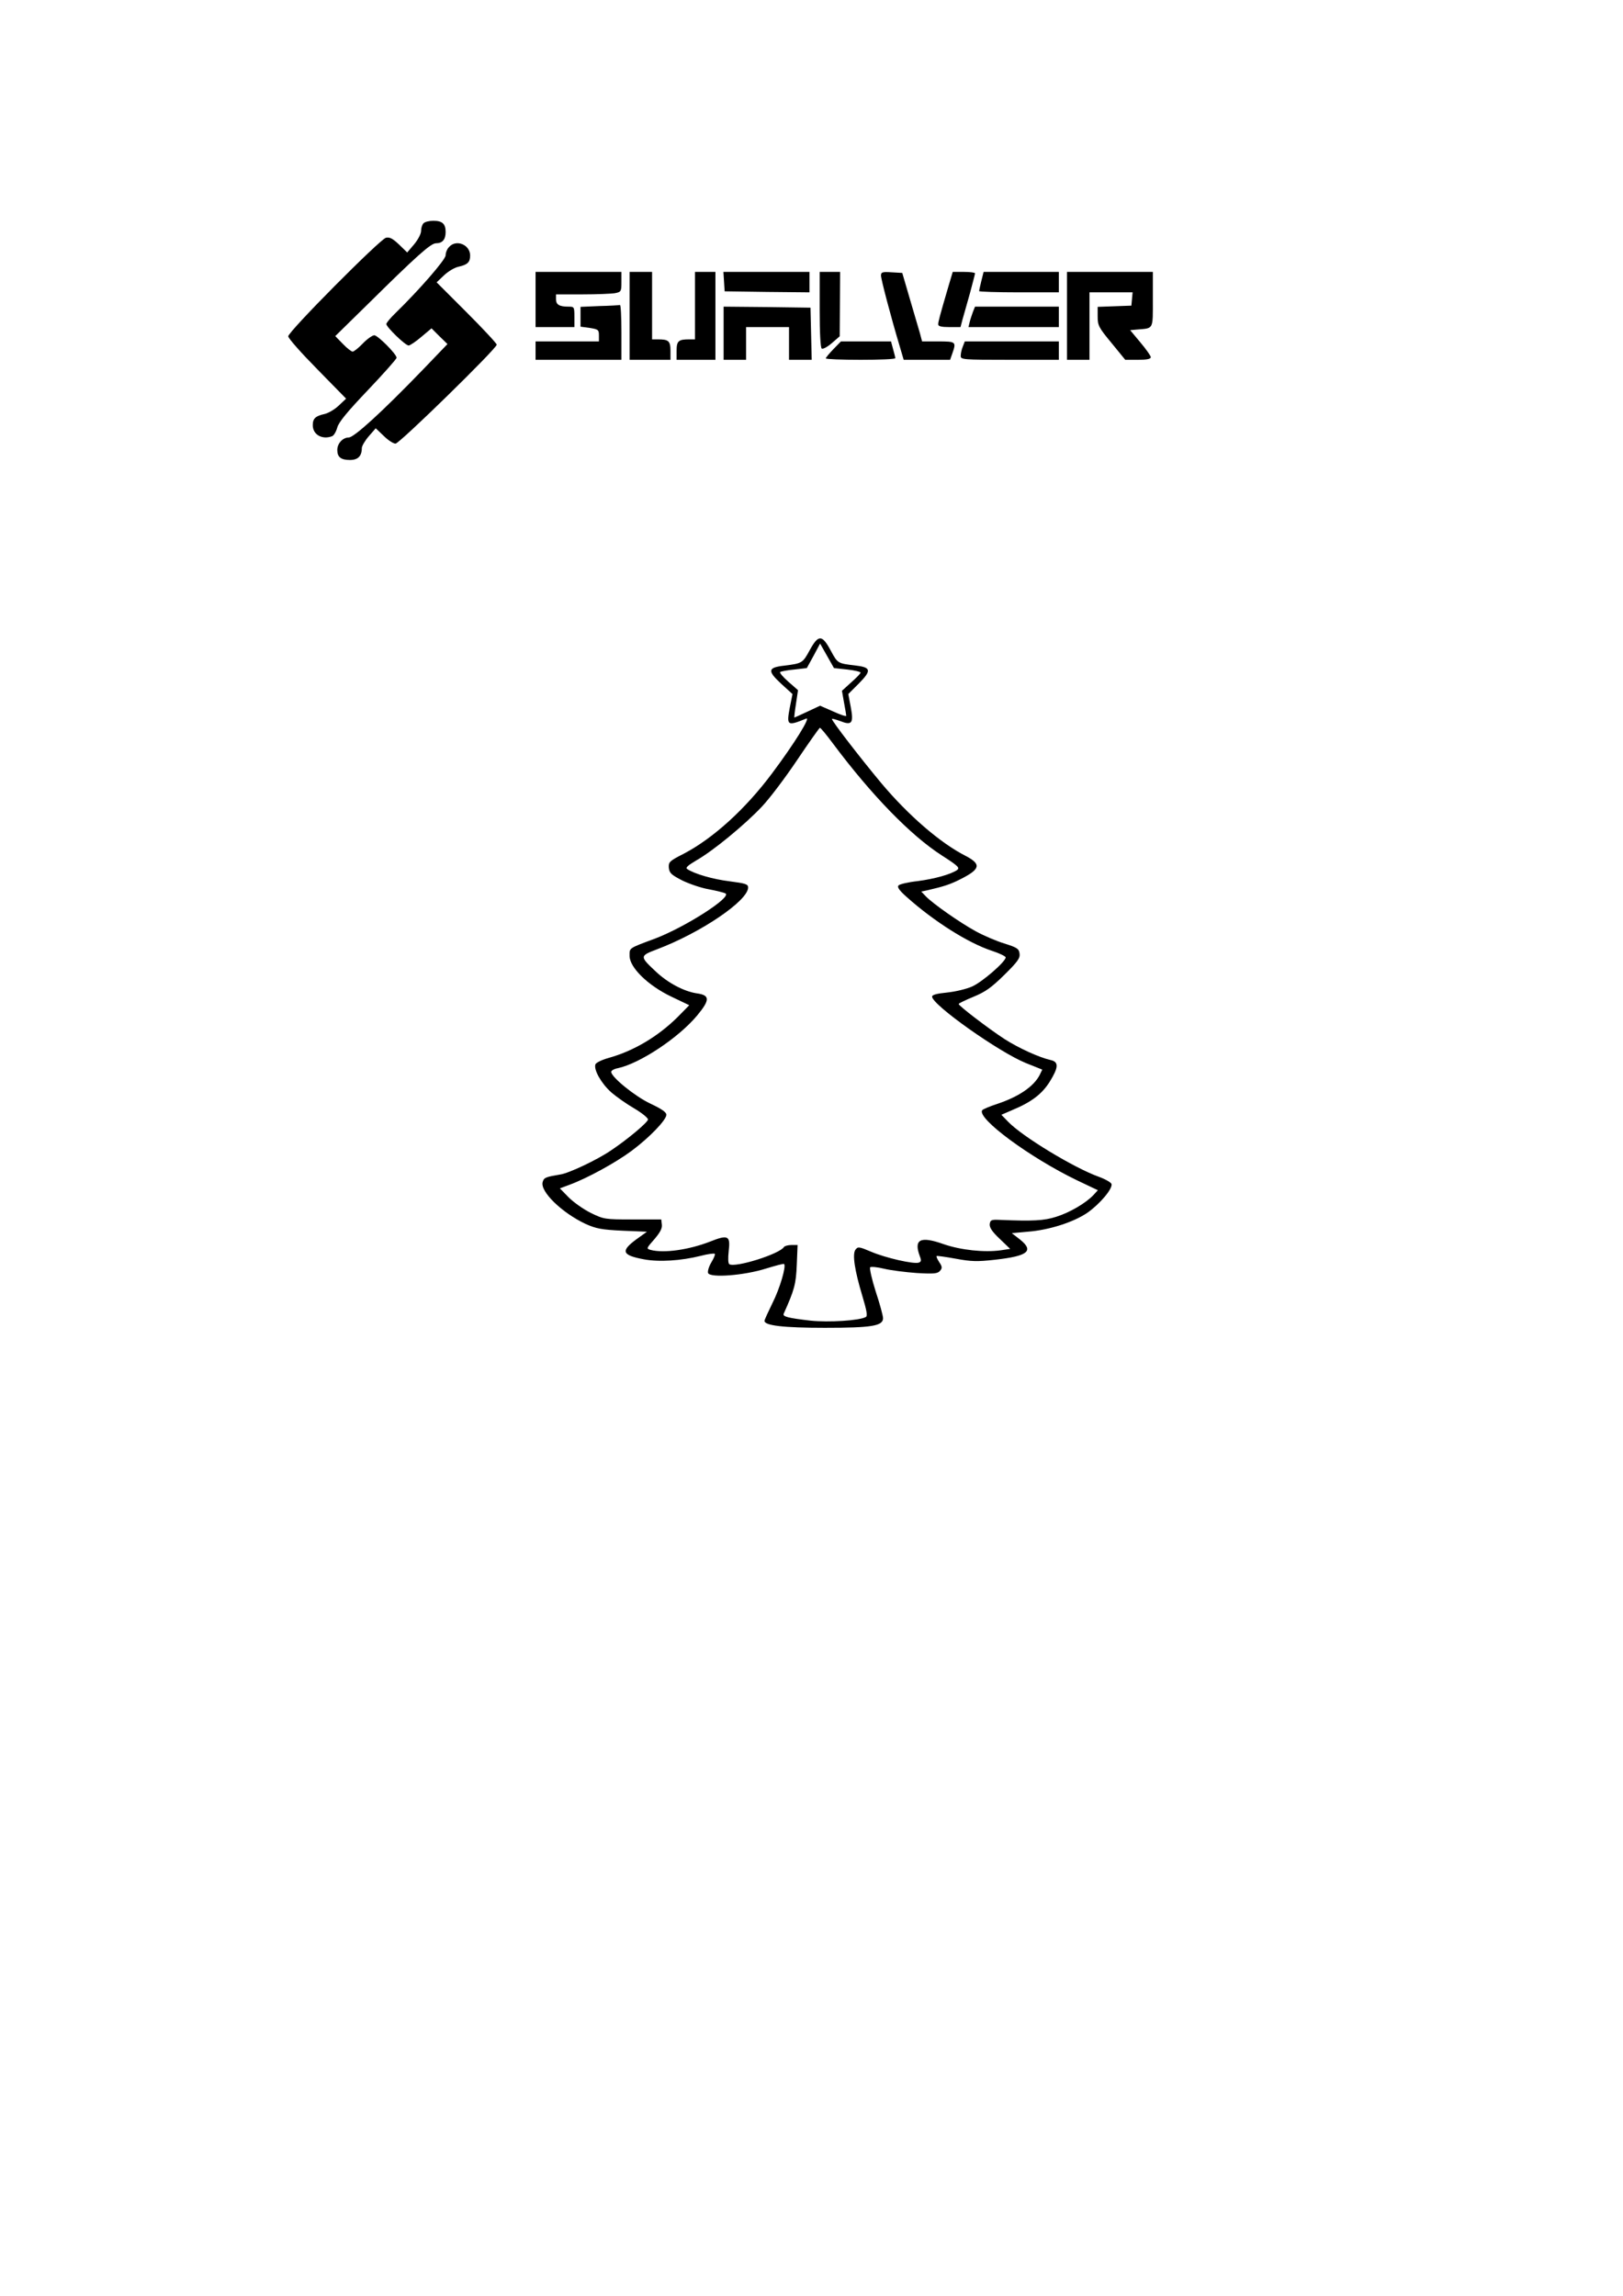 <?xml version="1.0" encoding="UTF-8" standalone="yes"?>
<svg version="1.0" xmlns="http://www.w3.org/2000/svg" width="210mm" height="297mm" viewBox="0 0 794 1123" preserveAspectRatio="xMidYMid meet">
  <g transform="translate(0,1123) scale(0.1,-0.1)" fill="#000000" stroke="none">
    <path d="M2072 10138 c-7 -7 -12 -23 -12 -37 0 -15 -15 -43 -34 -66 l-34 -40
-40 39 c-32 30 -46 37 -64 33 -30 -8 -478 -459 -478 -482 0 -10 64 -82 142
-161 l141 -144 -36 -34 c-20 -19 -51 -37 -69 -41 -45 -10 -58 -22 -58 -55 0
-46 46 -72 94 -54 9 3 20 22 26 43 7 26 49 77 150 183 77 81 140 152 140 158
0 18 -92 110 -109 110 -9 0 -35 -18 -56 -40 -21 -22 -44 -40 -50 -40 -6 0 -28
17 -48 38 l-37 38 153 150 c246 243 314 304 340 304 31 0 47 18 47 55 0 40
-16 55 -60 55 -20 0 -41 -5 -48 -12z"/>
    <path d="M2197 10022 c-10 -10 -17 -28 -17 -41 0 -21 -130 -170 -244 -281 -25
-24 -46 -49 -46 -55 0 -15 93 -105 109 -105 7 0 35 19 62 42 l50 42 39 -39 39
-38 -121 -126 c-199 -206 -336 -331 -362 -331 -29 0 -56 -29 -56 -61 0 -35 18
-49 62 -49 39 0 58 19 58 58 0 10 15 36 34 58 l34 39 39 -37 c21 -21 47 -38
58 -38 19 0 495 465 495 484 0 6 -66 77 -147 158 l-147 147 37 35 c20 19 51
37 69 41 45 10 58 22 58 55 0 53 -68 81 -103 42z"/>
    <path d="M2620 9765 l0 -135 95 0 95 0 0 50 c0 49 -1 50 -29 50 -45 0 -61 10
-61 36 l0 24 129 0 c71 0 143 3 160 6 30 6 31 9 31 55 l0 49 -210 0 -210 0 0
-135z"/>
    <path d="M3080 9685 l0 -215 100 0 100 0 0 44 c0 48 -9 56 -61 56 l-29 0 0
165 0 165 -55 0 -55 0 0 -215z"/>
    <path d="M3400 9735 l0 -165 -29 0 c-52 0 -61 -8 -61 -56 l0 -44 95 0 95 0 0
215 0 215 -50 0 -50 0 0 -165z"/>
    <path d="M3542 9853 l3 -48 208 -3 207 -2 0 50 0 50 -211 0 -210 0 3 -47z"/>
    <path d="M4010 9716 c0 -117 4 -187 10 -191 6 -4 28 8 50 27 l38 33 1 158 1
157 -50 0 -50 0 0 -184z"/>
    <path d="M4310 9882 c0 -18 49 -204 91 -344 l20 -68 113 0 114 0 11 31 c20 57
18 59 -69 59 l-79 0 -10 38 c-6 20 -28 96 -49 167 l-38 130 -52 3 c-45 3 -52
1 -52 -16z"/>
    <path d="M4641 9833 c-46 -157 -51 -177 -51 -190 0 -9 16 -13 55 -13 l54 0 10
38 c6 20 22 78 36 127 13 50 25 93 25 98 0 4 -25 7 -55 7 l-54 0 -20 -67z"/>
    <path d="M4801 9856 c-6 -25 -11 -47 -11 -50 0 -3 88 -6 195 -6 l195 0 0 50 0
50 -184 0 -184 0 -11 -44z"/>
    <path d="M5220 9685 l0 -215 55 0 55 0 0 165 0 165 106 0 105 0 -3 -32 -3 -33
-82 -3 -83 -3 0 -47 c0 -44 5 -54 68 -130 l67 -82 63 0 c43 0 62 4 62 13 0 6
-23 39 -51 72 l-50 60 33 3 c83 7 78 -3 78 147 l0 135 -210 0 -210 0 0 -215z"/>
    <path d="M2933 9733 l-93 -4 0 -48 0 -49 45 -6 c42 -7 45 -9 45 -37 l0 -29
-155 0 -155 0 0 -45 0 -45 210 0 210 0 0 135 c0 74 -3 134 -7 133 -5 -1 -50
-4 -100 -5z"/>
    <path d="M3540 9600 l0 -130 55 0 55 0 0 80 0 80 105 0 105 0 0 -80 0 -80 55
0 56 0 -3 128 -3 127 -212 3 -213 2 0 -130z"/>
    <path d="M4760 9705 c-5 -14 -13 -37 -16 -50 l-6 -25 221 0 221 0 0 50 0 50
-205 0 -205 0 -10 -25z"/>
    <path d="M4077 9522 c-20 -21 -37 -41 -37 -45 0 -4 77 -7 170 -7 94 0 170 3
170 8 0 4 -5 24 -11 45 l-10 37 -122 0 -123 0 -37 -38z"/>
    <path d="M4710 9534 c-6 -14 -10 -34 -10 -45 0 -18 9 -19 240 -19 l240 0 0 45
0 45 -230 0 -230 0 -10 -26z"/>
    <path d="M3962 8051 c-35 -65 -38 -66 -125 -77 -81 -9 -84 -25 -16 -88 l56
-51 -13 -65 c-17 -90 -13 -93 80 -55 24 10 -57 -121 -167 -268 -130 -174 -287
-317 -432 -393 -71 -36 -75 -41 -73 -69 3 -26 12 -34 66 -62 35 -17 94 -37
130 -43 37 -7 73 -16 81 -20 33 -18 -195 -164 -344 -221 -132 -49 -125 -45
-125 -85 0 -56 89 -144 204 -199 l88 -42 -57 -58 c-96 -95 -215 -166 -338
-200 -32 -9 -61 -23 -64 -31 -10 -26 29 -94 76 -136 25 -22 76 -58 114 -80 37
-22 67 -46 67 -54 0 -13 -98 -96 -182 -152 -66 -45 -205 -111 -247 -117 -71
-12 -80 -15 -86 -36 -15 -46 93 -151 210 -206 52 -23 77 -28 180 -33 l120 -5
-53 -38 c-77 -57 -69 -77 38 -97 74 -14 182 -7 278 17 34 9 65 13 69 10 3 -3
-5 -22 -17 -42 -12 -20 -19 -43 -16 -52 10 -25 177 -12 284 22 46 14 86 25 88
22 11 -11 -21 -120 -57 -191 -21 -43 -39 -82 -39 -87 0 -23 93 -34 295 -34
230 0 285 9 285 47 0 12 -16 71 -36 131 -19 60 -31 113 -27 118 4 4 35 1 68
-7 33 -8 105 -17 160 -21 86 -5 102 -3 114 11 11 13 11 20 -4 42 -9 14 -15 27
-13 30 2 2 44 -4 94 -13 76 -14 104 -15 192 -5 162 18 192 43 122 99 l-40 31
77 7 c106 8 226 47 293 93 60 42 123 116 118 140 -2 8 -30 24 -63 36 -122 44
-374 197 -443 269 l-33 34 53 23 c94 39 145 78 183 138 44 71 46 98 4 107 -56
13 -153 57 -224 102 -81 53 -225 163 -225 172 0 3 33 19 72 35 58 24 87 44
151 107 65 64 78 82 75 104 -3 24 -11 30 -75 50 -39 12 -102 39 -140 60 -77
42 -211 136 -244 171 l-22 23 29 6 c82 19 113 29 164 55 97 49 102 73 23 114
-122 62 -279 197 -413 357 -100 120 -240 301 -240 312 0 3 18 -2 40 -10 58
-23 67 -11 52 69 l-12 63 52 52 c63 64 60 79 -19 88 -85 10 -85 10 -119 73
-42 78 -60 79 -102 3z m183 -96 c36 -4 65 -11 65 -15 0 -5 -21 -26 -46 -48
l-45 -41 10 -57 c6 -32 11 -61 11 -65 0 -5 -29 5 -64 21 l-64 28 -62 -29 c-34
-16 -63 -29 -64 -29 -1 0 2 30 8 67 l10 67 -48 42 c-26 23 -44 44 -39 47 5 3
36 9 69 12 l61 7 33 60 32 60 34 -60 34 -60 65 -7z m-70 -362 c189 -253 381
-450 532 -547 81 -52 90 -61 75 -72 -31 -21 -109 -43 -193 -54 -46 -5 -88 -15
-93 -21 -8 -8 3 -24 39 -56 134 -120 302 -226 418 -264 37 -12 67 -27 67 -32
0 -21 -113 -119 -163 -142 -29 -13 -84 -26 -124 -30 -50 -5 -73 -11 -73 -20 0
-40 328 -272 459 -325 l80 -32 -13 -27 c-30 -57 -103 -106 -208 -141 -37 -12
-70 -26 -73 -31 -26 -40 235 -232 463 -342 l103 -49 -22 -24 c-37 -39 -115
-85 -182 -106 -60 -19 -112 -22 -277 -15 -40 2 -45 -1 -48 -20 -2 -17 11 -37
48 -72 l52 -50 -47 -7 c-79 -11 -194 1 -278 30 -115 41 -148 24 -117 -59 8
-20 7 -27 -5 -31 -23 -9 -163 23 -233 53 -59 25 -65 26 -77 10 -16 -22 -4
-101 34 -227 21 -70 26 -97 17 -102 -31 -18 -182 -27 -270 -18 -113 13 -138
20 -132 34 53 118 60 145 64 239 l4 97 -30 0 c-17 0 -34 -5 -37 -10 -21 -34
-237 -102 -267 -84 -6 4 -7 29 -3 65 9 75 -3 81 -93 45 -104 -40 -225 -57
-289 -40 -22 6 -21 8 18 52 28 33 39 53 37 71 l-3 26 -140 0 c-137 0 -141 1
-205 32 -36 18 -84 52 -108 76 l-43 44 48 18 c87 32 225 108 302 165 89 66
171 152 171 177 0 13 -24 29 -79 55 -76 36 -191 130 -191 155 0 6 15 15 33 18
107 23 296 148 387 257 64 77 64 100 -1 109 -62 9 -142 51 -201 107 -79 74
-79 76 5 108 215 81 447 238 447 303 0 16 -13 20 -90 30 -82 10 -172 36 -208
60 -10 6 2 17 44 42 83 47 239 176 321 263 39 41 117 145 174 230 57 85 107
155 110 156 4 0 33 -35 64 -77z"/>
  </g>
</svg>